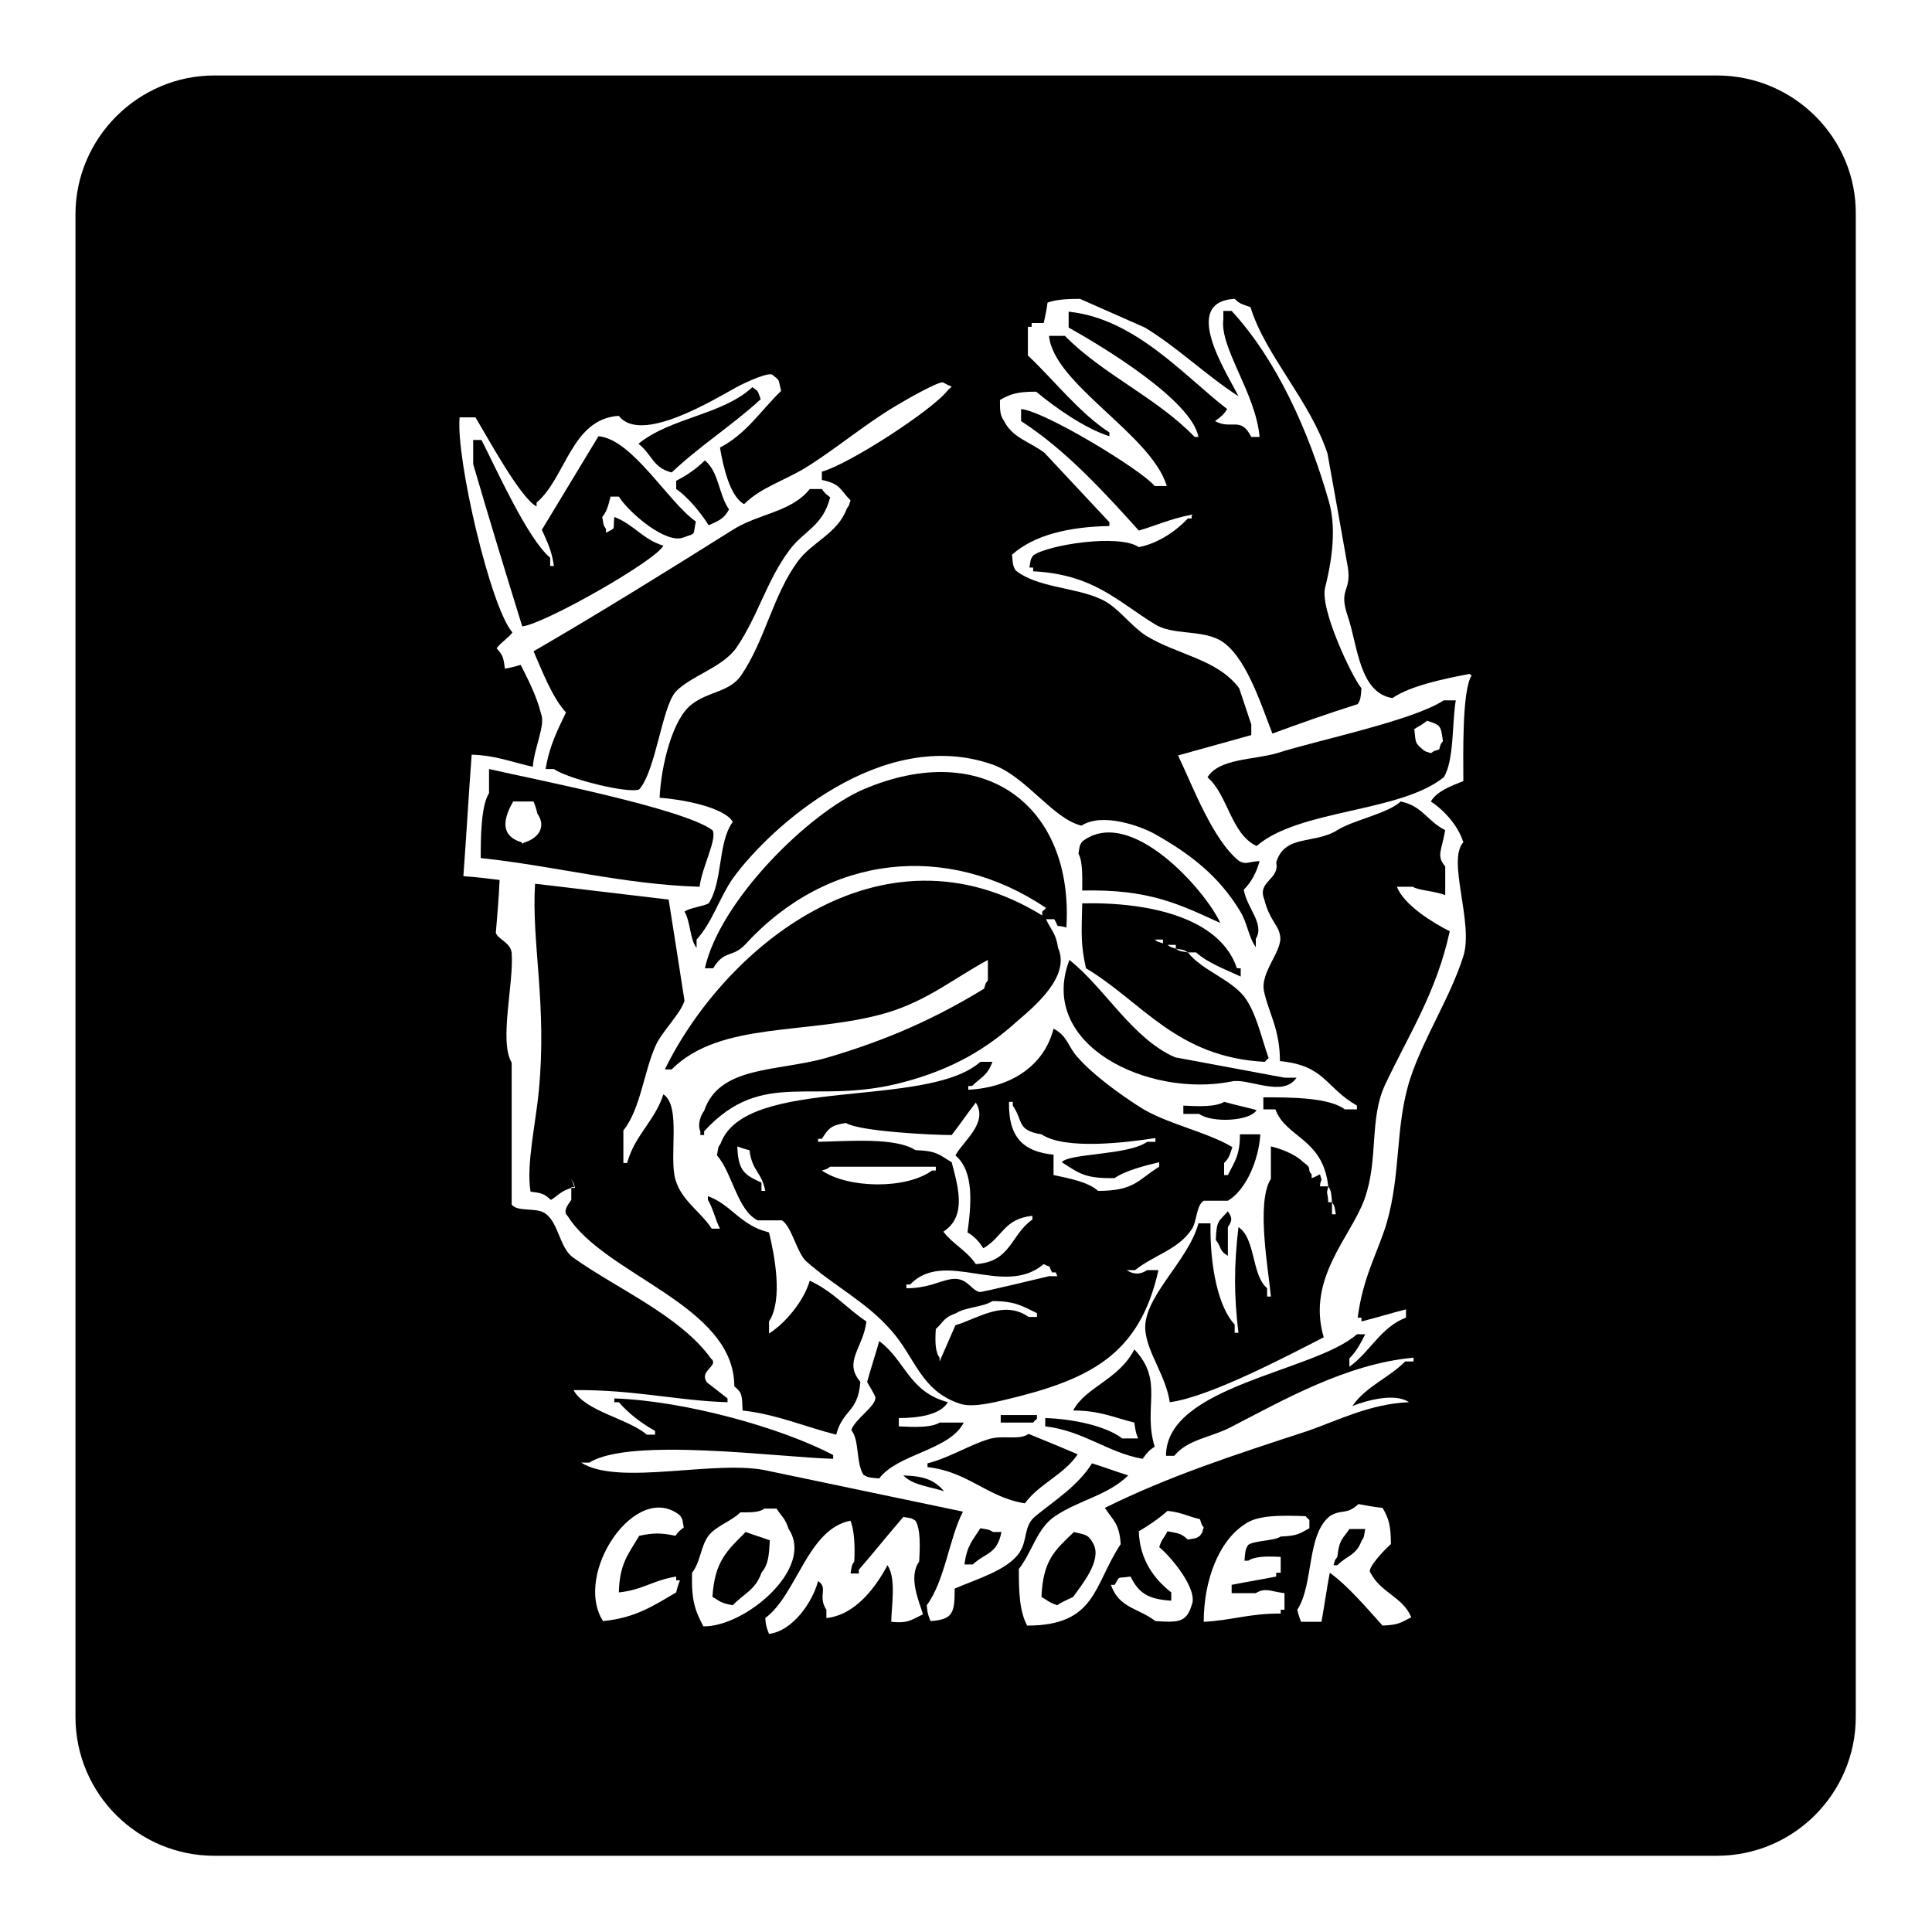 <?xml version="1.0" encoding="utf-8"?>
<!-- Svg Vector Icons : http://www.onlinewebfonts.com/icon -->
<!DOCTYPE svg PUBLIC "-//W3C//DTD SVG 1.1//EN" "http://www.w3.org/Graphics/SVG/1.1/DTD/svg11.dtd">
<svg version="1.1" xmlns="http://www.w3.org/2000/svg" xmlns:xlink="http://www.w3.org/1999/xlink" x="0px" y="0px" viewBox="0 0 256 256" enable-background="new 0 0 256 256" xml:space="preserve">
<g><g><path fill="#000000" d="M89,141.7c6.5-6.5,18.3-4.5,28.5-7.5c5.4-1.6,9.1-4.7,13.4-7v2.7c-0.4,0.6-0.2,0.1-0.5,1.1c-6.2,3.8-12.7,6.8-21,9.2c-6.4,1.8-14.1,1-16.1,7c-0.7,0.9-0.8,2.2-0.5,2.7v0.5h0.5v-0.5c7.8-8.5,14.4-3.3,26.4-6.5c6.4-1.7,10.9-4.3,15.1-8.1c2.2-1.9,7.1-5.9,5.4-9.7c-0.3-2-0.9-2.3-1.6-3.8h1.1c0.8,1.4-0.1,0.6,1.6,1.1c1-16.2-11-25.1-26.9-18.3c-7.2,3.1-19,14.7-21,23.7h1.1c1.5-2.5,2.5-1.3,4.3-3.2c10.9-11.9,26.7-13.6,39.8-4.8c-0.5,0.6,0,0-0.5,0.5v0.5c-21.5-13.2-42.3,4.6-50,20.4L89,141.7L89,141.7z"/><path fill="#000000" d="M166.5,147.1c-1.4-0.4-2.9-0.7-4.3-1.1c-1.1,0.7-3.5,0.6-5.4,0.5v1.1h2.1C160.5,148.8,165.6,148.6,166.5,147.1z"/><path fill="#000000" d="M161.1,164.3c0.8,1,0.4,1.4,1.6,2.1v-3.8c0.6-0.9,0.6-1.2,0-2.1C161.5,161.9,161.2,161.6,161.1,164.3z"/><path fill="#000000" d="M132.6,188.5h4.3c0.5-0.6,0,0,0.5-0.5v-0.5h-4.8V188.5L132.6,188.5z"/><path fill="#000000" d="M89,62.6c3.7-3.5,8.1-6.3,11.8-9.7c-0.5-1.3-0.2-0.9-1.1-1.6c-4,3.7-10.8,4-15.1,7.5C86.4,60.2,86.5,62,89,62.6z"/><path fill="#000000" d="M87.9,72.3c-2.7-0.8-3.9-2.8-6.5-3.8c-0.2,1.9,0.3,1.3-1.1,2.1v-0.5c-0.4-0.6-0.3-0.5-0.5-1.6c0.6-0.7,0.8-1.5,1.1-2.7H82c1.3,2.1,6.3,6.4,8.6,5.4c1.7-0.6,1.2-0.2,1.6-2.1c-3.7-2.6-8.4-10.9-12.9-11.3c-2.5,4.1-5,8.3-7.5,12.4c0.7,1.6,1.3,2.7,1.6,4.8h-0.5v-1.1c-3-2.5-7.2-11.9-9.1-15.6h-1.1v3.2c2.1,7.2,4.3,14.4,6.5,21.5C72.1,82.7,86.9,74.3,87.9,72.3z"/><path fill="#000000" d="M167,150.3h-2.7c0,2.8-0.7,3.6-1.6,5.4h-0.5v-1.6c0.7-0.7,0.7-1,1.1-2.1c-3.5-2.1-8.9-3.1-12.4-5.4c-2.5-1.6-6.1-4.2-8.1-6.5c-1.3-1.4-1.3-2.8-3.2-3.8c-1.2,4.8-5.5,7.8-11.3,8.1v-0.5h0.5c1.2-1.2,2-1.3,2.7-3.2h-1.6c-7.1,6.3-31.1,1.8-34.4,10.8c-0.4,0.6-0.3,0.5-0.5,1.6c2,2.2,2.7,7.3,5.4,8.6h3.2c1.3,0.8,2,4.3,3.2,5.4c3.7,3.3,8,5.4,11.3,9.2c3.2,3.6,3.9,8,9.1,9.7c1.8,0.6,4.9-0.3,5.9-0.5c11.4-2.7,17.9-6,20.4-17.2H152c-0.9,0.6-1.8,0.6-2.7,0h1.1c2.5-2,5.7-2.7,7.5-5.4c0.7-1,0.6-3.2,1.6-3.8h3.2C165.1,157.7,166.8,153.7,167,150.3z M100.9,157.8v-1.1c-2.2-1-3.1-1.5-3.2-4.8c0.5,0.2,1.1,0.4,1.6,0.5c0.4,2.9,1.6,2.8,2.1,5.4L100.9,157.8L100.9,157.8z M108.4,150.9h0.5c0.9-1.4,1.2-1.8,3.2-2.1c1.7,1.1,11.3,1.6,14,1.6c1.1-1.4,2.1-2.9,3.2-4.3c1.7,2.7-1.7,5.1-2.7,7c2.5,2.1,2.1,6.5,1.6,10.2c1,0.6,1.5,1.2,2.1,2.1c2.6-1.5,2.7-3.9,6.5-4.3v0.5c-2.9,2-2.8,5.6-7.5,5.9c-1.2-1.8-3-2.6-4.3-4.3c3.1-2,2-5.8,1.1-9.2c-1.7-1-1.9-1.5-4.8-1.6c-2.6-1.7-8.7-1.2-12.9-1.1L108.4,150.9L108.4,150.9z M108.9,155.1c0.9-0.3,0.5-0.1,1.1-0.5c5.5,0,8.5,0,14,0v0.5h-0.5C120.1,157.6,112.4,157.5,108.9,155.1z M137.4,174.5h-1.1c-3.3-2.3-6.7,0.2-9.7,1.1c-0.7,1.6-1.4,3.2-2.1,4.8v-0.5c-0.6-0.8-0.6-2.2-0.5-3.8c1.1-1,1-1.5,2.7-2.1c1.2-0.8,3.6-0.8,4.8-1.6c3.1,0,4,0.7,5.9,1.6L137.4,174.5L137.4,174.5z M140.1,169.1H139c0,0-9.1,2.2-9.2,2.1c-1.3-0.3-1.7-2.3-4.3-1.6c-1.3,0.3-2.8,1.1-5.4,1.1v-0.5h0.5c4.6-4.8,12.4,1.8,17.7-2.7c1.3,0.7,0.4-0.2,1.1,1.1h0.5L140.1,169.1L140.1,169.1z M153.6,154.6c-2.8,1.7-3.2,3.2-8.1,3.2c-1.3-1.2-4-1.7-5.9-2.1V153c-4.1-0.4-6-2.4-5.9-7h0.5v0.5c1.4,2,0.5,3.3,3.8,3.8c3.1,2.1,11.2,1.1,15.1,0.5v0.5h-1.1c-2.5,1.8-10.4,1.5-11.3,2.7c2.2,1.4,3,2.2,7,2.1c1.4-1,4.2-1.7,5.9-2.1L153.6,154.6L153.6,154.6z"/><path fill="#000000" d="M89.6,63.7v1.1c1.6,1.1,3.3,3.2,4.3,4.8c1.3-0.6,2-0.8,2.7-2.1c-1.4-2-1.3-4.9-3.2-6.5C92.3,62.1,91,63,89.6,63.7z"/><path fill="#000000" d="M72.3,101.9h1.1c1.8,1.3,9.9,3.3,11.3,2.7c2.2-2.5,3-10.8,4.8-12.9c1.9-2.1,6.2-3.2,8.1-5.9c2.9-4.3,4-8.9,7-12.9c1.9-2.6,4.4-3.1,5.4-7c-0.6-0.5-0.6-0.4-1.1-1.1h-1.6c-2.5,3.1-6.7,3.2-10.2,5.4c-8.6,5.4-17.6,11-26.4,16.1c1.1,2.5,2.5,6.2,4.3,8.1C73.9,96.7,72.8,98.8,72.3,101.9z"/><path fill="#000000" d="M142.3,203c-2.5,2.4-4.1,3.7-4.3,8.6c0.9,0.5,0.9,0.7,2.1,1.1c0.5-0.4,1.5-0.8,2.1-1.1c1.2-1.7,3.8-4.8,2.7-7C144.2,203.3,143.9,203.4,142.3,203z"/><path fill="#000000" d="M177.2,206.3c-0.4,0.6-0.2,0.1-0.5,1.1h0.5c1.3-1.3,2.5-1.3,3.2-3.2c0.4-0.6,0.3-0.5,0.5-1.6h-2.1C177.9,204,177.5,203.8,177.2,206.3z"/><path fill="#000000" d="M94.4,211.6c1.1,0.6,1,0.8,2.7,1.1c1.4-1.5,3-2,3.8-4.3c0.9-1.1,1-2.2,1.1-4.3c-1.1-0.4-2.1-0.7-3.2-1.1C96.3,205.5,94.7,206.9,94.4,211.6z"/><path fill="#000000" d="M179.9,93.3c0.4-0.6,0.4-0.9,0.5-2.1c-1.2-1.4-5.6-10.6-4.8-13.4c0.7-2.8,1.6-7.4,0.5-11.3c-2.7-9.5-7-18.9-12.9-25.3h-1.1v1.1c-0.5,3.8,4.3,9.8,4.8,15.6h-1.1c-1.4-2.8-2.6-0.9-4.8-2.1c0.8-0.6,1.1-0.8,1.6-1.6c-5.7-4.4-12.2-12-21-12.9v2.1c4.3,2.4,16.3,9.6,17.2,14.5h-0.5c-5-5.2-12.2-8.3-17.2-13.4H139c0.6,6.4,13.6,13.1,15.6,19.9H153c-1.7-2.1-14.5-9.9-17.7-10.2v1.6c5.9,3.8,11,9.4,15.6,14.5c2.1-0.6,4.3-1.6,7-2.1v0.5h-0.5c-1.5,1.6-3.9,3.3-6.5,3.8c-2.6-1.8-12.1-0.3-14,1.1c-0.4,0.6-0.3,0.5-0.5,1.6h0.5v0.5c8,0.4,11.2,4,16.1,7c2.4,1.5,5.9,0.7,8.6,2.1c3.4,1.9,5.4,8.3,7,12.4C172.4,95.8,176.1,94.5,179.9,93.3z"/><path fill="#000000" d="M143.4,118c8.9-0.2,12.8,1.8,18.3,4.3c-1.9-4.2-11.9-15.7-18.3-10.8c-0.4,0.6-0.3,0.5-0.5,1.6C143.5,114.2,143.4,116.3,143.4,118z"/><path fill="#000000" d="M163.2,143.3c2.2-0.5,6.8,2.2,8.6-0.5h-1.6c-4.8-0.9-9.7-1.8-14.5-2.7c-5.7-2.5-9.3-9.2-14-12.9C137.4,138.5,152.2,145.5,163.2,143.3z"/><path fill="#000000" d="M143.4,119.7c-0.1,4.1-0.2,5.5,0.5,8.6c7.5,4.5,12,11.8,23.7,12.4c0.5-0.6,0,0,0.5-0.5c-1-2.8-1.6-5.9-3.2-8.1c-1.9-2.4-5.6-3.5-7.5-5.9c-1.1-0.2-1-0.1-1.6-0.5c-0.9-0.3-0.5-0.1-1.1-0.5h1.1v0.5c1.1,0.2,1,0.1,1.6,0.5h1.1c1.5,1.4,4,2.3,5.9,3.2v-1.1h-0.5C161.7,121.7,152.5,119.5,143.4,119.7z M154.1,125c-0.9-0.3-0.5-0.1-1.1-0.5h1.1V125z"/><path fill="#000000" d="M160,103c2.7,2.3,3.1,7.5,6.5,9.1c5.7-4.9,18.9-4.4,24.8-9.1c1.4-2.2,1.1-7.4,1.6-10.2h-1.6c-4.1,2.7-16.8,5.3-22.1,7C166.1,100.7,161.5,100.5,160,103z M189.1,95.5c1.8,0.6,1.8,0.6,2.1,2.7c-0.4,0.6-0.2,0.1-0.5,1.1c-0.9,0.3-0.5,0.1-1.1,0.5c-0.9-0.3-0.5-0.1-1.1-0.5c-1-0.9-0.9-0.8-1.1-2.7C188.1,96.2,188.6,95.9,189.1,95.5z"/><path fill="#000000" d="M131,190.7c-2.4,0.7-5.3,2.5-8.1,3.2v0.5c5.4,0.6,7.9,4,12.9,4.8c1.9-2.6,5.2-3.8,7-6.5c-2.1-0.9-4.3-1.8-6.5-2.7C135,190.9,132.9,190.1,131,190.7z"/><path fill="#000000" d="M129.9,202.5c-1,1.6-1.8,2.3-2.1,4.8h1.1c1.7-1.6,3.2-1.3,3.8-4.3h-1.1C130.9,202.6,131,202.7,129.9,202.5z"/><path fill="#000000" d="M119.7,195.5c1.2,1.3,3.6,1.5,5.4,2.1C123.8,196.1,122.5,195.6,119.7,195.5z"/><path fill="#000000" d="M177.2,110c-3,1.9-7,0.5-8.1,4.3c0.5,2.2-2.5,2.5-1.6,4.8c0.7,2.8,1.9,3.5,2.1,4.8c0.5,2-2.7,4.9-2.1,7.5c0.6,2.8,2.1,5,2.1,9.2c6,0.6,5.9,3.4,10.2,5.9v0.5h-1.6c-2.1-1.6-7.3-1.6-10.8-1.6v1.6h1.6c1.4,3.8,6.3,3.8,7,10.2c0.4,0.6,0.4,0.9,0.5,2.1c0.4,0.6,0.3,0.5,0.5,1.6h-0.5v-1.6h-0.5c-0.1-1.7-0.3-0.8,0-2.1h-1.1c0.1-1.3,0.4-0.3,0-1.6c-0.4,0.2-0.7,0.4-1.1,0.5v-0.5c-0.7-0.7,0.2-0.7-1.1-1.6c-0.8-0.8-2.3-1.6-4.3-2.1v4.3c-2,3.1-0.3,12.2,0,15.6h-0.5v-1.1c-2.1-1.8-1.5-6.6-3.8-8.1c-0.6,5.2-0.6,9,0,14h-0.5v-1.1c-2.1-2.2-3.3-7.5-3.2-13.4h-1.6c-1.4,5.2-7.7,10-7,14.5c0.4,2.9,2.7,5.8,3.2,9.2c5.3-0.7,15.5-6.1,20.4-8.6c-2.3-7.8,3.6-13.3,5.4-18.3c1.9-5.3,0.6-10.5,2.7-15.1c3.2-6.8,6.8-12.2,8.6-20.4c-2.2-1.1-6.1-3.5-7-5.9h2.1c0.8,0.5,2.6,0.5,4.3,1.1v-3.8c-1.2-1.4-0.5-2,0-4.8c-2.4-1.2-3-3.2-5.9-3.8C183.9,107.8,179.2,108.7,177.2,110z"/><path fill="#000000" d="M227.5,10H28.4C18.3,10,10,18.3,10,28.4v199.1c0,10.2,8.3,18.4,18.4,18.4h199.1c10.2,0,18.4-8.3,18.4-18.4V28.4C246,18.3,237.7,10,227.5,10z M89.6,208.9v0.5h0.5c-0.2,0.5-0.4,1.1-0.5,1.6c-2.9,1.7-5.4,3.4-9.7,3.8c-4-6.3,4.4-18.7,10.2-14c0.4,0.6,0.3,0.5,0.5,1.6c-0.6,0.5-0.6,0.4-1.1,1.1c-1.9-0.4-2.9-0.4-4.8,0c-1.4,2.4-2.6,3.6-2.7,7.5C85.1,210.7,86.5,209.4,89.6,208.9z M91.7,208.4c1.1-1.4,1.1-3.3,2.1-4.8c1-1.4,3.1-2,4.3-3.2c1.5,0,2.5,0,3.2-0.5h1.6c0.7,1.1,1.1,1.2,1.6,2.7c3.5,5.2-5.8,13-11.3,12.9C92.1,213.4,91.6,212.1,91.7,208.4z M118.1,214.9c0-2,0.7-5.7-0.5-7.5c-1.5,2.8-4.2,6.6-8.1,7v-1.1c-1.2-1.8,0.3-2.9-1.1-3.8c-0.7,2.7-3.3,6.6-6.5,7c-0.3-0.8-0.4-0.9-0.5-2.1c4.2-3.1,5.6-11.8,11.3-12.9c0.5,1.3,0.6,3.3,0.5,5.4c-0.4,0.6-0.3,0.5-0.5,1.6h1.1v-0.5c2-2.3,3.9-4.7,5.9-7c1.1,0.2,1,0.1,1.6,0.5c0.7,1.1,0.6,3.5,0.5,5.4c-1.5,2.1,0,5.3,0.5,7C120.5,214.8,120.2,215.1,118.1,214.9z M157.9,212.7c-0.7,2.3-1.8,2.3-4.8,2.1c-2.4-1.8-4.8-1.7-5.9-4.8h0.5c0.8-1.3,0.2-0.8,2.1-1.1c1.1,2.2,2.3,3,5.4,3.2v-1.1c-2.2-1.7-4.2-4.3-4.3-8.1c1.2-0.7,2.7-1.7,3.8-2.7c1.9,0.2,2.6,0.7,4.3,1.1c0.3,0.9,0.1,0.5,0.5,1.1c-0.3,0.9-0.1,0.5-0.5,1.1c-0.6,0.4-0.5,0.3-1.6,0.5c-0.9-0.8-1.1-0.8-2.7-1.1c-0.5,1-0.7,0.9-1.1,2.1C155.3,206.4,158.8,210.7,157.9,212.7z M170.2,213.3h-0.5v0.5c-4.3,0-6.4,0.9-10.2,1.1c0-5.5,2-10.7,5.4-12.9c1.7-1.3,5-1.2,8.1-1.1c0.5,0.6,0,0,0.5,0.5v1.1c-1.3,0.7-1.5,1-3.8,1.1c-0.9,0.6-3.4,0.5-4.3,1.1c-0.4,0.6-0.4,0.9-0.5,2.1h0.5c0.9-0.6,2.6-0.6,4.3-0.5v2.1h-0.6v0.5c-2,0.4-3.9,0.7-5.9,1.1v1.1h3.2c1.3-0.8,2-0.2,3.8,0L170.2,213.3L170.2,213.3z M183.2,215.4c-2-2.2-4.6-5.3-7-7c-0.4,2.1-0.7,4.3-1.1,6.5h-2.7c-0.2-0.5-0.4-1.1-0.5-1.6c2.2-3.4,1.2-9.9,4.3-12.4c1.6-1,2.2-0.1,3.8-1.6c1.1,0.2,2.1,0.4,3.2,0.5c0.8,1.4,1.1,2.3,1.1,4.8c-0.8,0.7-3.3,3.3-2.7,3.8c1.4,2.7,4.3,3.2,5.4,5.9C185.6,215,185.4,215.3,183.2,215.4z M195,89.5c-1.3,2-1.1,10.7-1.1,14c-1.5,0.6-3.5,1.3-4.3,2.7c1.8,1.2,3.6,3.2,4.3,5.4c-2.2,2.4,1.4,10.7,0,15.1c-1.7,5.4-5.2,10.7-7,16.1c-2.1,6.4-1.2,12.6-3.2,19.4c-1.2,3.9-3.1,7-3.8,12.4h0.5v0.5c2-0.5,3.9-1.1,5.9-1.6v1.1c-3.3,1.2-4.8,4.6-7.5,6.5v-1.1c0.9-0.9,1.5-2,2.1-3.2h-1.1c-5.7,5-25.3,6.8-25.3,16.1h1.1c1.8-2.2,4.8-2.4,7.5-3.8c6.8-3.5,15.3-8.4,24.2-9.2v0.5h-1.1c-2.2,2.2-5.2,3.3-7,5.9c1.8-0.7,5.6-1.8,7.5-0.5c-5.1,0.2-9.4,2.4-13.4,3.8c-10.1,3.3-18.4,6-26.9,10.2c1.1,1.7,1.9,2,2.1,4.8c-3.6,5.4-3.2,10.8-12.4,10.8c-1-1.9-1.1-4.3-1.1-7.5c1.8-2.3,2.4-5.4,4.8-7c3.3-2.2,6.9-2.7,9.7-5.4c-1.6-0.5-3.2-1.1-4.8-1.6c-1.9,3-4.8,4.8-7.5,7c-1.6,1.3-1,3.1-2.1,4.8c-1.6,2.4-5.9,3.6-8.6,4.8c0,3.2-0.2,4.1-3.2,4.3c-0.3-0.8-0.4-0.9-0.5-2.1c2.4-3.2,3-9,4.8-12.4c-8.6-1.8-17.2-3.6-25.8-5.4c-6.8-1.6-19.8,2.1-24.8-1.1h1.1c5.4-3.4,25-0.7,32.3-0.5v-0.5c-6.8-3.6-19.7-7.2-29-7.5v0.5H82c1.3,1.5,3,2.8,4.8,3.8v0.5h-1.1c-2.4-2.1-8.2-3.1-9.7-5.9c7.9-0.1,13.7,1.4,20.4,1.6v-0.5c-0.1-0.1-2.7-2.1-2.7-2.1c-1.2-1.6,1.7-2.2,0.5-3.2c-4.1-5.7-12.6-9.3-18.3-13.4c-1.8-1.3-1.9-4.8-3.8-5.9c-1.1-0.7-3.6-0.1-4.3-1.1v-18.8c-1.7-2.8,0.3-10.5,0-14.5c-0.1-1.4-1.8-1.8-2.1-2.7c0.2-2.3,0.4-4.7,0.5-7c-1.6-0.2-3.2-0.4-4.8-0.5c0.4-5.4,0.7-10.8,1.1-16.1c3.3,0.1,5.3,1,8.1,1.6c0.2-2.6,1.7-5.5,1.1-7c-0.6-2.4-1.7-4.5-2.7-6.5c-0.7,0.2-1.4,0.4-2.1,0.5c-0.2-1.6-0.3-1.8-1.1-2.7c0.7-0.9,1.5-1.3,2.1-2.1c-2.9-3.3-7.5-23-7-28.5h2.1c1.4,2.3,6,10.8,8.1,11.8v-0.5C75,63.3,75.7,55.5,82,55.1c2.9,3.8,12.5-2.1,15.6-3.8c1.3-0.7,4.4-2.1,4.8-1.6c1,0.8,0.7,0.5,1.1,2.1c-2.7,2.6-4.6,5.7-8.1,7.5c0.4,2.4,1.3,6.5,3.2,7.5c2.2-2.2,5.3-3.1,8.1-4.8c3.9-2.4,7.8-5.7,11.8-8.1c1.3-0.8,6.2-3.6,6.5-3.2c0.4,0.2,0.7,0.4,1.1,0.5c-0.5,0.6,0,0-0.5,0.5c-2.1,2.7-13.1,9.8-16.7,10.8v1.1c2.5,0.5,2.4,1.3,3.8,2.7c-0.3,0.9-0.1,0.5-0.5,1.1c-1.2,3.3-4.6,4.4-6.5,7c-3.3,4.5-4.3,10.4-7.5,15.1c-1.5,2.2-4.3,2.1-6.5,3.8c-2.6,1.9-4.1,8.2-4.3,12.4c2.8,0.2,8.5,1.2,9.7,3.2c-2,2.7-1.3,7.9-3.2,10.8c-0.7,0.4-2.6,0.6-3.2,1.1c0.8,1.3,0.7,3.7,1.6,4.8v-1.1c2.1-2.3,3-5.5,4.8-8.1c5-6.9,19.8-20.2,34.4-15.1c4.5,1.6,8,7.2,11.8,8.1c2.8-1.8,7.9,0.1,9.7,1.1c4.8,2.7,8.5,5.6,11.3,10.2c1,1.6,1.1,3.4,2.1,4.8v-1.1c1.2-2-1.1-3.9-1.6-6.5c1-1,1.7-2.3,2.1-3.8c-1.7,0.1-1.7,0.5-2.7,0c-3.5-2.8-6.1-9.8-8.1-14c3.2-0.9,6.5-1.8,9.7-2.7V96l-1.6-4.8c-2.9-3.9-8.2-4.4-12.4-7c-2-1.3-3.8-3.9-5.9-4.8c-3.4-1.6-8.4-1.5-11.3-3.8c-0.4-0.6-0.4-0.9-0.5-2.1c2.9-2.6,7.5-3.7,12.9-3.8v-0.5c-2.9-3.1-5.7-6.1-8.6-9.2c-2-1.5-4.3-2-5.4-4.3c-0.5-0.7-0.5-1.3-0.5-2.7c1.4-0.8,2.3-1.1,4.8-1.1c2.5,2.1,6.5,4.9,9.7,5.9v-0.5c-4-2.6-7.3-6.9-10.8-10.2v-3.8h0.5v-0.5h1.6c0.2-0.9,0.4-1.8,0.5-2.7c1.1-0.4,2.5-0.5,4.3-0.5c2.9,1.3,5.7,2.5,8.6,3.8c4.3,2.6,8.2,6.4,12.4,9.1c-1.6-3.2-7.7-12.5-0.5-12.9c0.7,0.7,1,0.7,2.1,1.1c1.9,6.3,7.9,12.4,10.2,19.4c0.9,5,1.8,10,2.7,15.1c0.5,3.3-1.3,2.7,0,6.5c1.3,3.8,1.5,10.1,5.9,10.8c2.5-1.7,7.1-2.6,10.2-3.2L195,89.5L195,89.5z"/><path fill="#000000" d="M150.3,178.8c-2,4-6.5,5-8.1,8.1c3.5,0,5.3,0.9,8.1,1.6c0.2,1.3,0.2,1.3,0.5,2.1h-2.1c-2.2-1.7-6.7-2.6-10.2-2.7v1.1c5.1,0.6,8.3,3.5,12.9,4.3c0.6-0.8,0.8-1.1,1.6-1.6C151.4,186.4,154.3,183,150.3,178.8z"/><path fill="#000000" d="M94.4,110c-3.9-2.9-23.5-6.7-29.6-8.1v3.2c-1.1,1.7-1.1,6.2-1.1,8.6c9.6,1,18.9,3.5,29,3.8C93,114.9,95.1,111.1,94.4,110z M69.6,111.6c-0.5,0.1-0.2,0.4-0.5,0c-3-0.9-2.3-3.3-1.1-5.4h2.7c0.2,0.5,0.4,1.1,0.5,1.6C72.4,109.5,71.4,111,69.6,111.6z"/><path fill="#000000" d="M127.7,188.5h-3.2c-1.1,0.7-3.5,0.6-5.4,0.5v-1.1c2.5,0,5.5-0.4,6.5-2.1c-5.2-1.4-5.6-5.5-9.1-8.1c-0.5,1.8-1.1,3.6-1.6,5.4c0,0.1,1.1,1.8,1.1,2.1c0,1.2-2.7,2.8-3.2,4.3c1.1,1.3,0.6,4.3,1.6,5.9c0.6,0.4,0.9,0.4,2.1,0.5C119,192.6,125.8,192.2,127.7,188.5z"/><path fill="#000000" d="M114.8,175.1c-2.7-1.8-4.3-3.9-7.5-5.4c-0.8,2.7-3.2,5.6-5.4,7v-1.6c1.9-2.9,0.7-8.9,0-11.8c-3.8-0.9-5-3.7-8.1-4.8v0.5c0.6,0.9,1.1,2.9,1.6,3.8h-1.1c-1.4-2.2-4-3.7-4.8-6.5c-0.9-3.1,0.8-9.7-1.6-11.3c-1.1,3.5-3.8,5.4-4.8,9.1h-0.5v-4.3c2.3-2.9,2.7-7.8,4.3-11.3c0.8-1.8,3.3-4.2,3.8-5.9c-0.7-4.5-1.4-9-2.1-13.4c-5.9-0.7-11.8-1.4-17.7-2.1c-0.5,7.7,1.6,15.9,0.5,27.4c-0.4,4.3-1.7,9.9-1.1,13.4c1.6,0.2,1.8,0.3,2.7,1.1c1.1-0.7,1.2-1.1,2.7-1.6v-1.1c0.4,0.6,0.2,0.1,0.5,1.1h-0.5v1.6c-0.6,0.8-1.1,1.6-0.5,2.1c4.9,7.9,22.1,11.8,22.1,22.6c1.1,0.9,1,1.2,1.1,3.2c4.5,0.5,8.4,2.2,12.4,3.2c0.9-3.4,2.9-2.9,3.2-7C111.7,180.4,114.4,178.6,114.8,175.1z"/><path fill="#000000" d="M157.3,126.1"/><path fill="#000000" d="M155.7,125.6"/><path fill="#000000" d="M176.7,161.1h0.5H176.7z"/><path fill="#000000" d="M176.7,159.5"/><path fill="#000000" d="M75.6,156.2v1.1h0.5C75.8,156.4,76,156.8,75.6,156.2z"/><path fill="#000000" d="M176.1,157.3"/><path fill="#000000" d="M176.1,159.5h0.5H176.1z"/></g></g>
</svg>